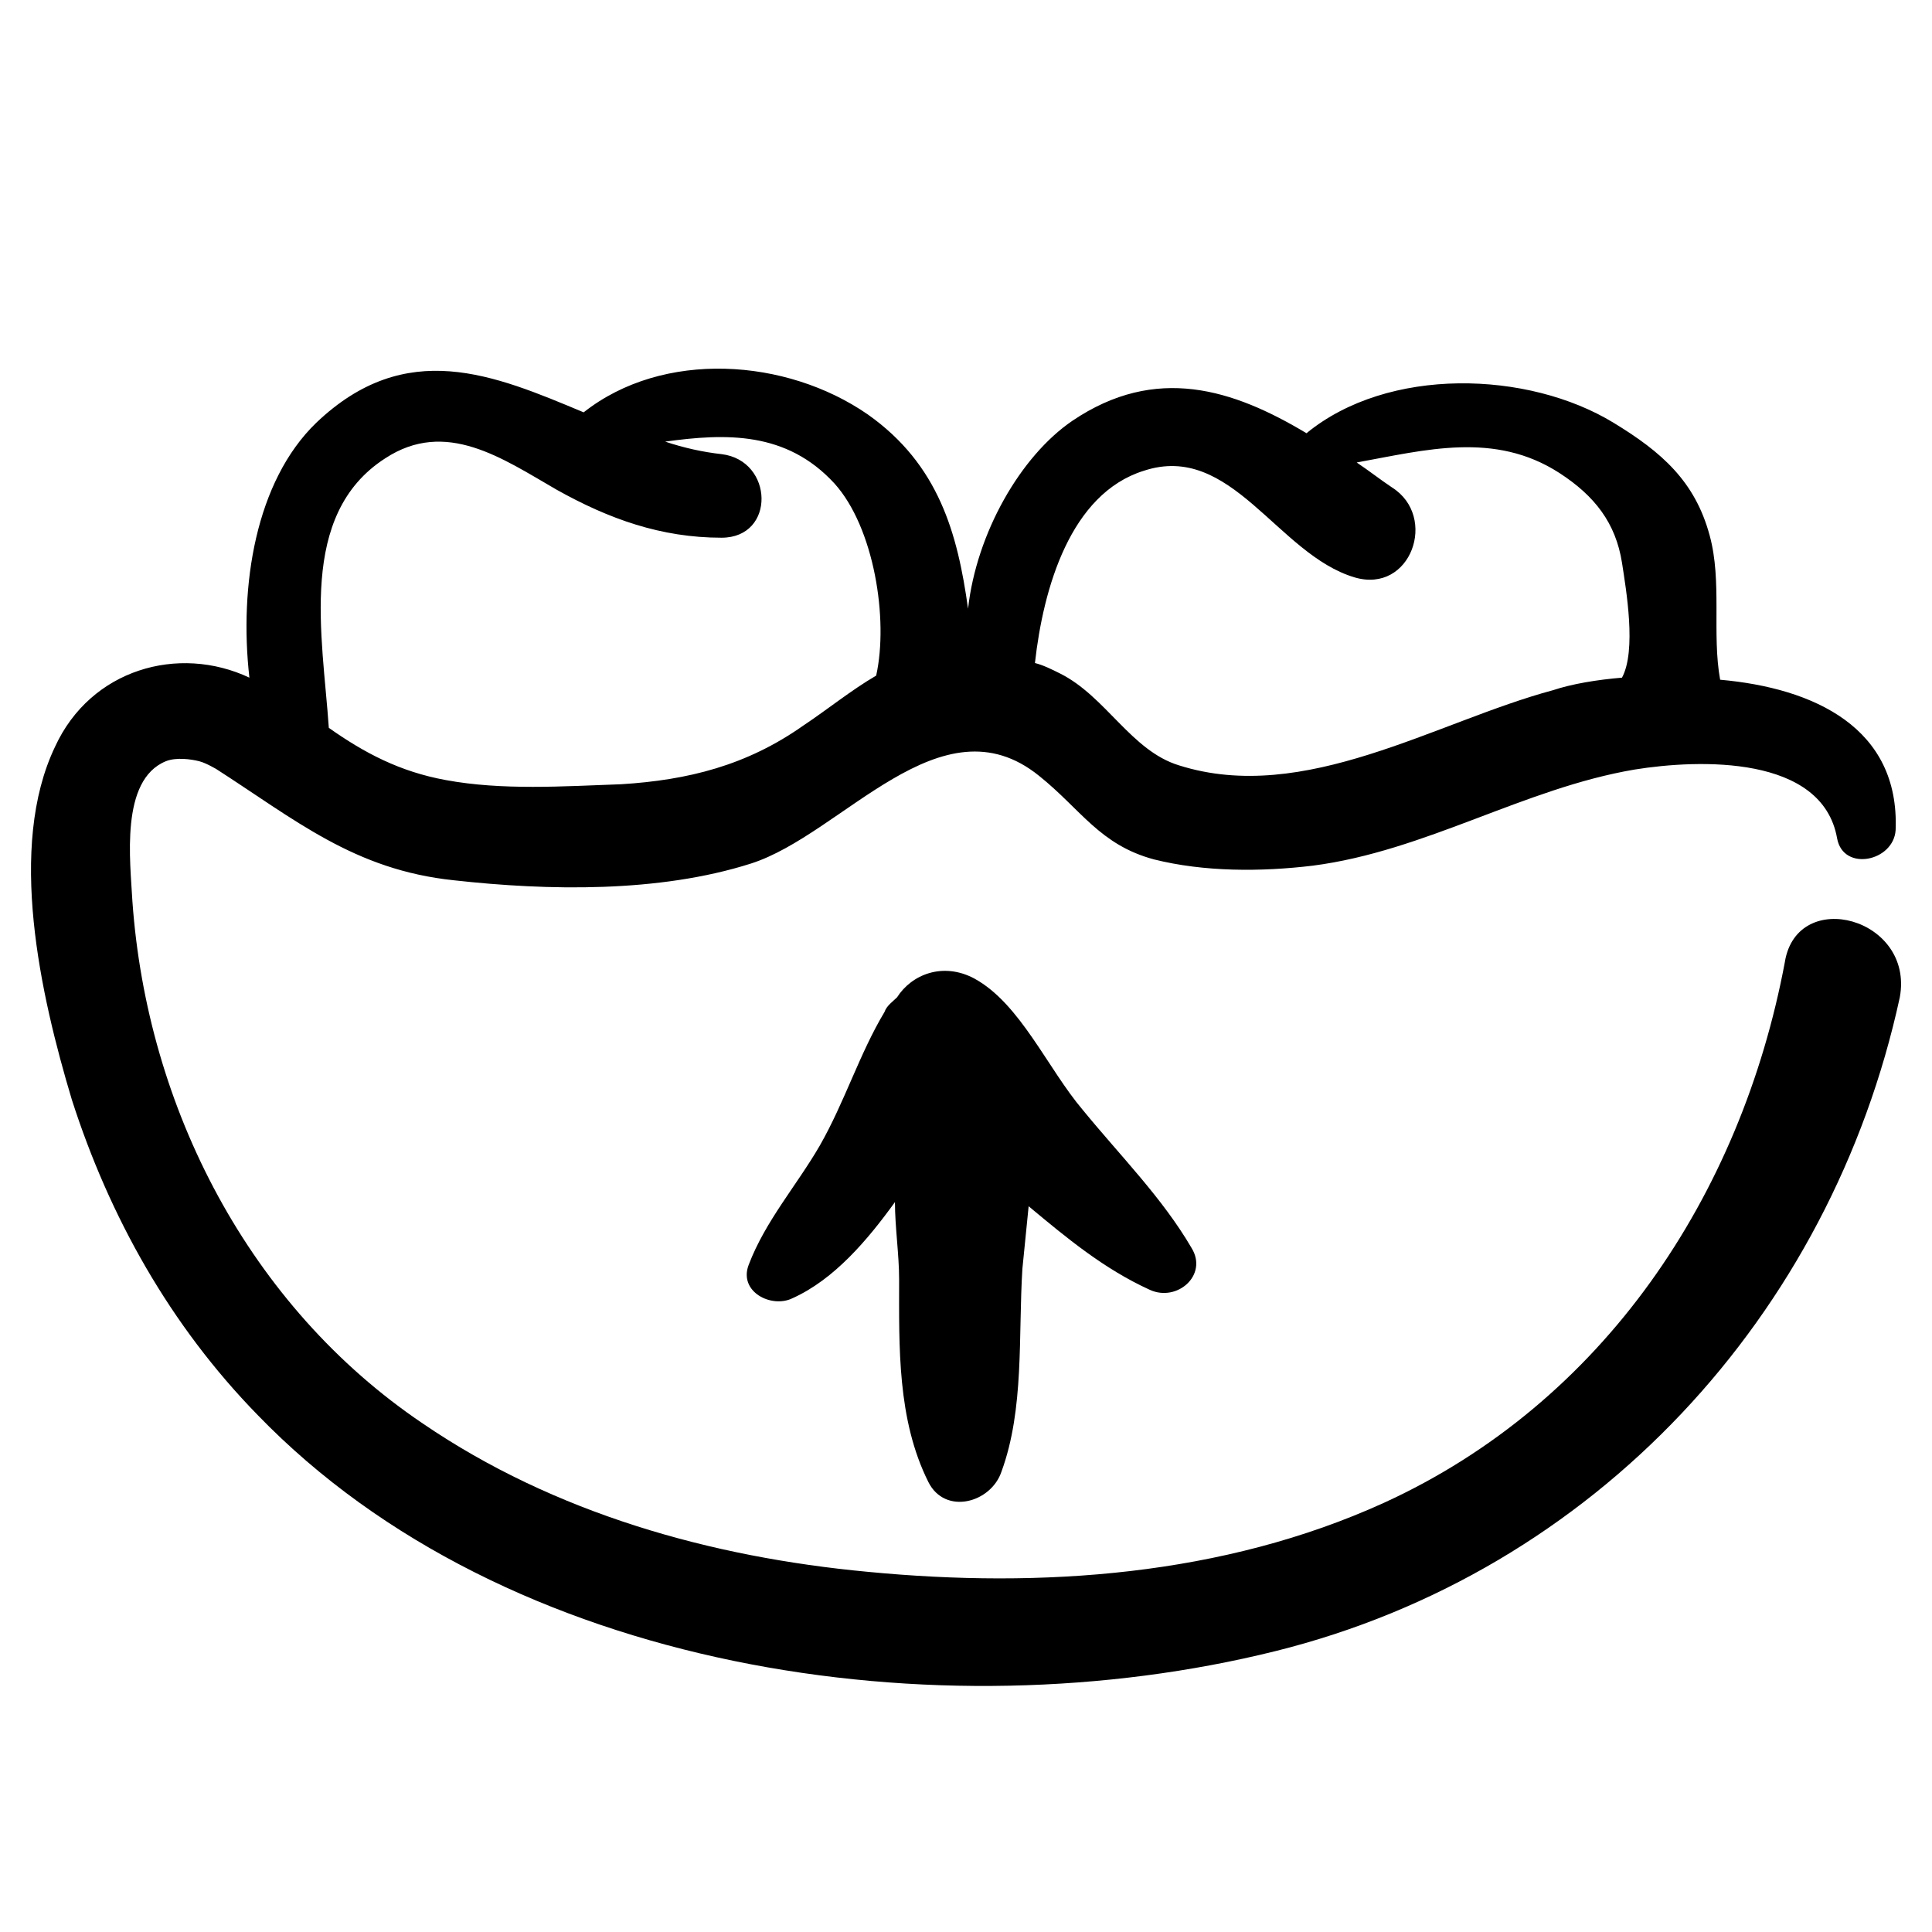 <?xml version="1.0" encoding="UTF-8"?>
<!-- Uploaded to: SVG Repo, www.svgrepo.com, Generator: SVG Repo Mixer Tools -->
<svg fill="#000000" width="800px" height="800px" version="1.1" viewBox="144 144 512 512" xmlns="http://www.w3.org/2000/svg">
 <g>
  <path d="m402.21 403.32c-8.305-4.43-16.609-1.105-20.484 4.984-1.105 1.105-2.769 2.215-3.32 3.875-6.644 11.074-10.52 23.805-17.164 35.434-6.09 10.52-14.395 19.93-18.824 31.559-2.769 7.199 6.09 11.625 11.625 8.859 11.074-4.984 19.93-15.5 27.129-25.469 0 6.644 1.105 13.84 1.105 20.484 0 17.715-0.555 37.094 7.75 53.703 4.43 8.859 16.609 5.535 19.379-2.769 6.09-16.609 4.43-35.988 5.535-53.703 0.555-5.535 1.105-11.074 1.66-16.609 9.965 8.305 19.93 16.609 32.109 22.145 7.199 3.32 15.5-3.875 11.074-11.074-7.75-13.289-18.824-24.359-28.789-36.539-9.41-11.074-16.605-28.234-28.785-34.879z"/>
  <path d="m617.02 398.89c-11.625 62.008-48.168 116.82-106.3 143.39-42.629 19.379-90.797 22.699-136.75 18.27-41.523-3.875-83.047-15.5-117.93-39.309-45.949-31-73.078-83.598-76.953-138.41-0.555-10.52-3.32-32.109 8.859-37.094 2.769-1.105 6.644-0.555 8.859 0 2.215 0.555 5.535 2.769 3.875 1.66 21.594 13.84 37.094 27.129 63.668 29.895 24.914 2.769 54.258 3.32 78.617-4.43 24.359-7.75 50.383-44.289 76.402-23.254 11.074 8.859 16.055 18.27 30.449 22.145 13.289 3.32 28.234 3.32 42.078 1.66 29.895-3.875 55.918-20.484 85.262-25.469 17.164-2.769 49.828-3.875 53.703 18.27 1.66 8.859 14.949 6.09 15.5-2.215 1.105-27.129-21.594-37.648-46.504-39.863-2.215-12.18 0.555-26.02-2.769-38.199-3.875-14.395-12.734-22.145-25.469-29.895-22.699-13.84-59.793-14.949-81.383 2.769-19.379-11.625-39.863-18.27-62.008-3.32-13.84 9.41-25.469 29.895-27.684 49.828-2.769-19.93-7.75-38.199-26.574-51.488-21.594-14.949-54.258-17.164-75.293-0.555-23.805-9.965-47.059-19.93-70.867 2.769-16.055 15.5-20.484 43.184-17.715 67.543-18.824-8.859-42.078-2.215-51.488 18.27-12.734 26.574-3.875 65.883 4.43 93.566 9.965 31.004 26.02 59.793 49.273 83.598 65.883 68.098 180.48 84.707 269.62 62.562 84.707-21.039 147.27-89.137 165.54-173.29 3.871-21.035-27.133-29.34-30.457-9.41zm-169.96-130.11c23.254-7.75 35.434 22.145 55.918 28.234 14.949 4.43 22.145-16.055 9.965-23.805-3.32-2.215-6.09-4.43-9.41-6.644 18.27-3.32 36.539-8.305 53.703 2.769 9.41 6.09 14.949 13.289 16.609 23.805 1.105 7.199 3.875 23.254 0 30.449-6.644 0.555-13.289 1.66-18.27 3.32-31.004 8.305-65.883 30.449-99.102 19.93-12.734-3.875-19.379-18.27-31.559-24.359-2.215-1.105-4.43-2.215-6.644-2.769 2.215-19.926 9.41-44.84 28.789-50.93zm-200.97-3.32c16.055-10.52 31.004 0 45.398 8.305 13.84 7.75 27.684 12.734 43.738 12.734 14.395 0 13.84-20.484 0-22.145-4.984-0.555-9.965-1.66-14.949-3.32 16.055-2.215 32.109-2.769 44.844 11.074 10.52 11.625 14.395 35.988 11.074 50.934-6.644 3.875-12.734 8.859-19.379 13.289-14.949 10.52-30.449 14.395-48.168 15.5-15.5 0.555-31.559 1.66-46.504-1.105-12.18-2.215-21.594-7.199-31.004-13.84-1.66-24.367-8.301-56.477 14.949-71.426z"/>
 </g>
</svg>